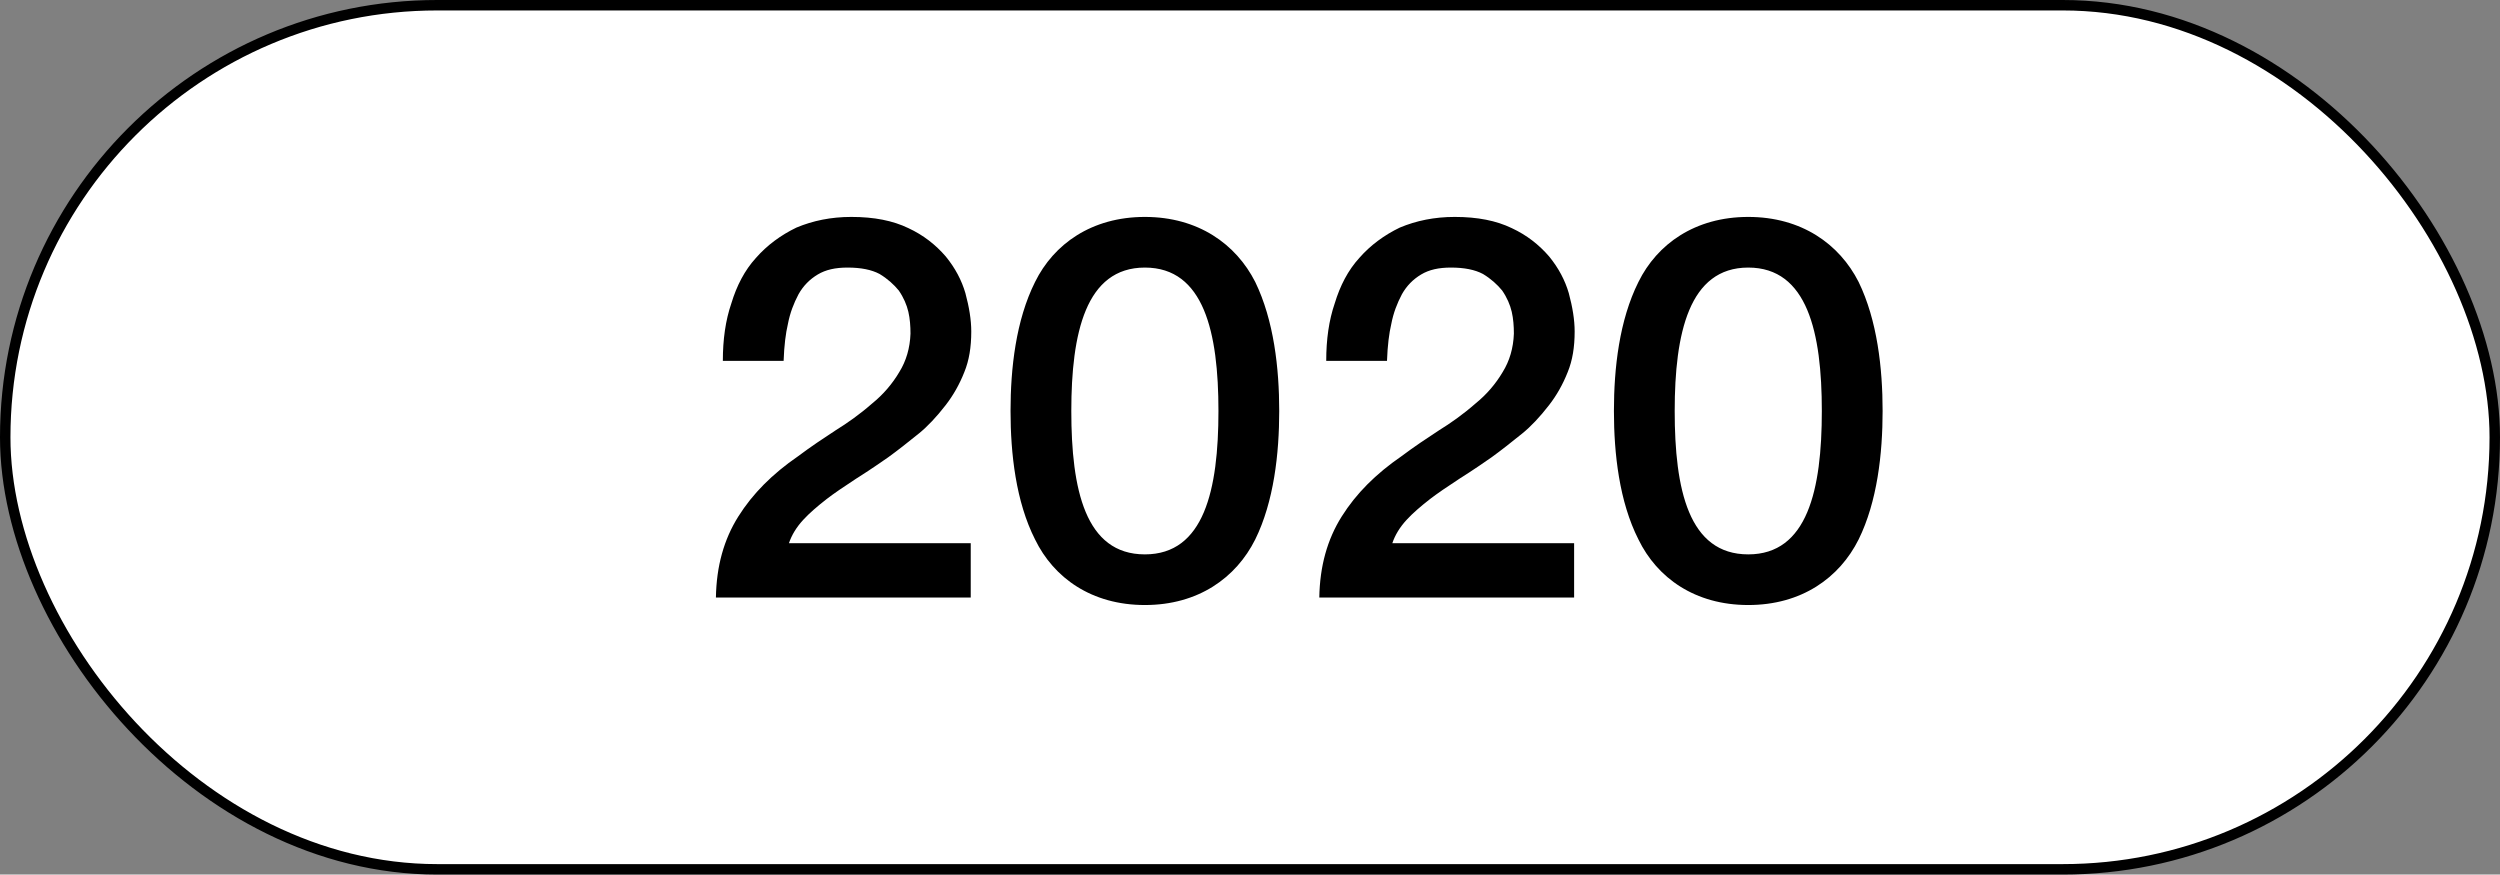 <?xml version="1.0" encoding="UTF-8"?>
<svg xmlns="http://www.w3.org/2000/svg" width="1435" height="502" viewBox="0 0 1435 502" fill="none">
  <rect x="0" y="0" width="1435" height="502" fill="#808080" stroke="none"/>
  <rect x="3" y="3" width="1429" height="496" rx="248" fill="white" stroke="black" stroke-width="6"></rect>
  <path d="M557.202 343H410.934C411.24 324.946 415.524 309.646 423.786 296.488C432.048 283.33 443.37 272.008 458.058 261.91C465.402 256.402 472.746 251.506 479.784 246.916C486.21 242.938 493.248 238.042 500.592 231.616C507.018 226.414 512.22 220.294 516.198 213.562C520.176 207.136 522.318 199.792 522.624 191.53C522.624 187.246 522.318 182.962 521.4 178.984C520.482 175.006 518.646 170.722 515.892 166.744C513.138 163.378 509.466 160.012 504.876 157.258C500.286 154.81 494.166 153.586 486.516 153.586C479.478 153.586 473.97 154.81 469.38 157.564C464.79 160.318 461.118 163.99 458.364 168.886C455.61 174.088 453.468 179.596 452.244 186.022C451.02 191.224 450.102 198.262 449.796 207.136H414.912C414.912 194.896 416.442 183.88 419.808 174.088C422.868 163.99 427.458 155.116 433.884 148.078C440.31 140.734 448.266 134.92 457.14 130.636C466.626 126.658 477.03 124.516 488.658 124.516C501.816 124.516 512.526 126.658 521.4 130.942C529.968 134.92 537.006 140.428 542.82 147.16C548.328 153.892 552 160.93 554.142 168.274C556.284 176.23 557.508 183.574 557.508 190.306C557.508 199.18 556.284 206.83 553.53 213.562C550.776 220.6 547.104 227.026 542.82 232.534C537.618 239.266 532.416 244.774 527.52 248.752C521.094 253.954 515.28 258.544 509.772 262.522C505.794 265.276 499.674 269.56 491.412 274.762C484.374 279.352 478.56 283.33 474.582 286.39C469.074 290.674 464.484 294.652 461.118 298.324C457.14 302.608 454.386 307.198 452.856 311.788H557.202V343ZM580.049 235.9C580.049 211.42 583.109 183.88 594.125 161.848C604.835 140.122 626.561 124.516 657.161 124.516C687.761 124.516 709.487 140.122 720.503 161.848C731.213 183.88 734.273 211.42 734.273 235.9C734.273 260.38 731.213 287.92 720.503 309.646C709.487 331.678 687.761 347.284 657.161 347.284C626.561 347.284 604.835 331.678 594.125 309.646C583.109 287.92 580.049 260.38 580.049 235.9ZM614.933 235.9C614.933 280.882 622.889 318.214 657.161 318.214C691.127 318.214 699.389 281.188 699.389 235.9C699.389 190.918 691.127 153.586 657.161 153.586C623.195 153.586 614.933 191.224 614.933 235.9ZM903.544 343H757.276C757.582 324.946 761.866 309.646 770.128 296.488C778.39 283.33 789.712 272.008 804.4 261.91C811.744 256.402 819.088 251.506 826.126 246.916C832.552 242.938 839.59 238.042 846.934 231.616C853.36 226.414 858.562 220.294 862.54 213.562C866.518 207.136 868.66 199.792 868.966 191.53C868.966 187.246 868.66 182.962 867.742 178.984C866.824 175.006 864.988 170.722 862.234 166.744C859.48 163.378 855.808 160.012 851.218 157.258C846.628 154.81 840.508 153.586 832.858 153.586C825.82 153.586 820.312 154.81 815.722 157.564C811.132 160.318 807.46 163.99 804.706 168.886C801.952 174.088 799.81 179.596 798.586 186.022C797.362 191.224 796.444 198.262 796.138 207.136H761.254C761.254 194.896 762.784 183.88 766.15 174.088C769.21 163.99 773.8 155.116 780.226 148.078C786.652 140.734 794.608 134.92 803.482 130.636C812.968 126.658 823.372 124.516 835 124.516C848.158 124.516 858.868 126.658 867.742 130.942C876.31 134.92 883.348 140.428 889.162 147.16C894.67 153.892 898.342 160.93 900.484 168.274C902.626 176.23 903.85 183.574 903.85 190.306C903.85 199.18 902.626 206.83 899.872 213.562C897.118 220.6 893.446 227.026 889.162 232.534C883.96 239.266 878.758 244.774 873.862 248.752C867.436 253.954 861.622 258.544 856.114 262.522C852.136 265.276 846.016 269.56 837.754 274.762C830.716 279.352 824.902 283.33 820.924 286.39C815.416 290.674 810.826 294.652 807.46 298.324C803.482 302.608 800.728 307.198 799.198 311.788H903.544V343ZM926.391 235.9C926.391 211.42 929.451 183.88 940.467 161.848C951.177 140.122 972.903 124.516 1003.5 124.516C1034.1 124.516 1055.83 140.122 1066.85 161.848C1077.56 183.88 1080.62 211.42 1080.62 235.9C1080.62 260.38 1077.56 287.92 1066.85 309.646C1055.83 331.678 1034.1 347.284 1003.5 347.284C972.903 347.284 951.177 331.678 940.467 309.646C929.451 287.92 926.391 260.38 926.391 235.9ZM961.275 235.9C961.275 280.882 969.231 318.214 1003.5 318.214C1037.47 318.214 1045.73 281.188 1045.73 235.9C1045.73 190.918 1037.47 153.586 1003.5 153.586C969.537 153.586 961.275 191.224 961.275 235.9Z" fill="black"></path>
</svg>
